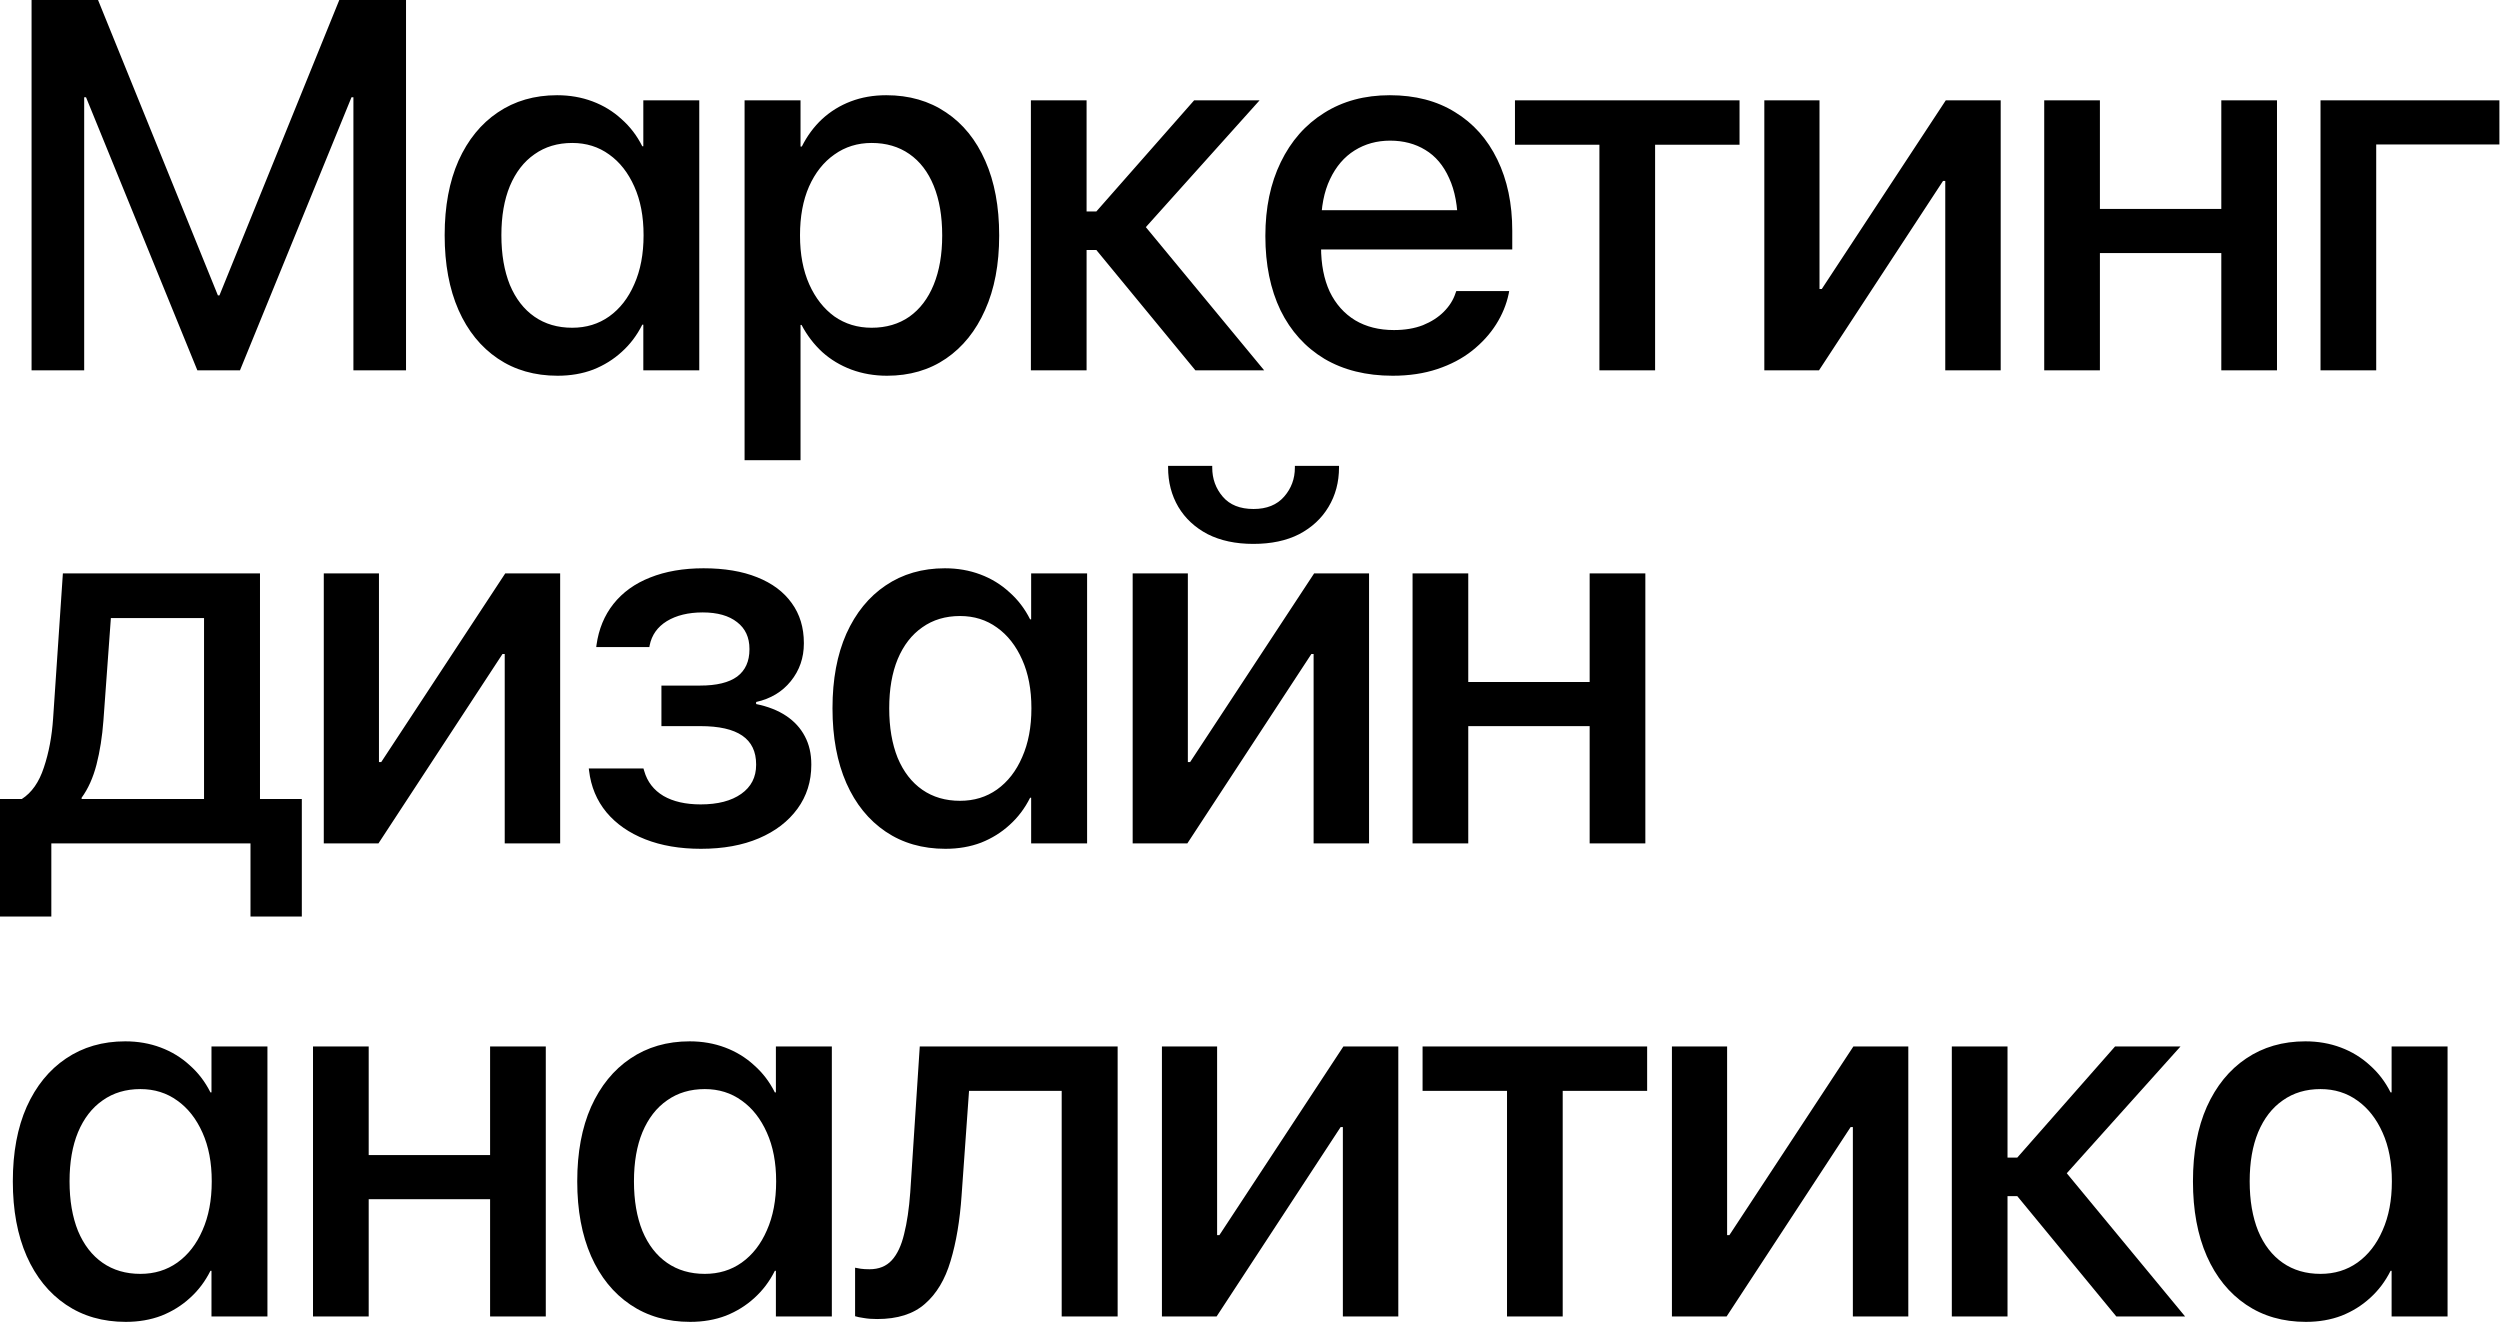 <?xml version="1.0" encoding="UTF-8"?> <svg xmlns="http://www.w3.org/2000/svg" width="3805" height="2012" viewBox="0 0 3805 2012" fill="none"><path d="M48.047 563.672V0H149.219L331.641 449.609H333.984L516.406 0H617.969V563.672H537.891V148.047H497.656L589.062 15.625L365.234 563.672H300.391L76.953 15.625L168.359 148.047H128.125V563.672H48.047ZM870.922 498.828C892.276 498.828 911.026 493.099 927.172 481.641C943.578 469.922 956.339 453.516 965.453 432.422C974.828 411.328 979.516 386.589 979.516 358.203V357.812C979.516 329.427 974.828 304.818 965.453 283.984C956.078 262.891 943.318 246.615 927.172 235.156C911.026 223.438 892.276 217.578 870.922 217.578C848.786 217.578 829.646 223.307 813.5 234.766C797.354 245.964 784.854 262.109 776 283.203C767.406 304.036 763.109 328.906 763.109 357.812V358.203C763.109 387.109 767.406 412.24 776 433.594C784.854 454.688 797.354 470.833 813.5 482.031C829.646 493.229 848.786 498.828 870.922 498.828ZM848.656 571.875C813.76 571.875 783.422 563.151 757.641 545.703C731.859 528.255 711.938 503.646 697.875 471.875C683.812 439.844 676.781 401.953 676.781 358.203V357.812C676.781 314.062 683.812 276.302 697.875 244.531C712.198 212.76 732.12 188.281 757.641 171.094C783.422 153.646 813.5 144.922 847.875 144.922C867.146 144.922 885.115 148.047 901.781 154.297C918.448 160.547 933.161 169.531 945.922 181.25C958.943 192.708 969.49 206.51 977.562 222.656H979.125V152.734H1064.28V563.672H979.125V494.141H977.562C969.49 510.286 959.073 524.089 946.312 535.547C933.812 547.005 919.359 555.99 902.953 562.5C886.547 568.75 868.448 571.875 848.656 571.875ZM1133.25 700.391V152.734H1218.41V223.047H1220.36C1228.43 206.901 1238.72 192.969 1251.22 181.25C1263.98 169.531 1278.56 160.547 1294.97 154.297C1311.38 148.047 1329.34 144.922 1348.88 144.922C1383.77 144.922 1414.11 153.646 1439.89 171.094C1465.67 188.281 1485.59 212.891 1499.66 244.922C1513.72 276.693 1520.75 314.453 1520.75 358.203V358.594C1520.75 402.344 1513.59 440.104 1499.27 471.875C1485.2 503.646 1465.41 528.255 1439.89 545.703C1414.37 563.151 1384.42 571.875 1350.05 571.875C1330.78 571.875 1312.68 568.75 1295.75 562.5C1279.08 556.25 1264.37 547.396 1251.61 535.938C1238.85 524.219 1228.3 510.417 1219.97 494.531H1218.41V700.391H1133.25ZM1326.61 498.828C1348.74 498.828 1367.89 493.229 1384.03 482.031C1400.18 470.573 1412.55 454.297 1421.14 433.203C1429.73 412.109 1434.03 387.24 1434.03 358.594V358.203C1434.03 329.036 1429.73 303.906 1421.14 282.812C1412.55 261.719 1400.18 245.573 1384.03 234.375C1367.89 223.177 1348.74 217.578 1326.61 217.578C1305.26 217.578 1286.38 223.438 1269.97 235.156C1253.56 246.615 1240.67 262.891 1231.3 283.984C1222.18 304.818 1217.62 329.557 1217.62 358.203V358.594C1217.62 386.979 1222.31 411.719 1231.69 432.812C1241.06 453.646 1253.82 469.922 1269.97 481.641C1286.38 493.099 1305.26 498.828 1326.61 498.828ZM1668.62 380.469H1653.78V563.672H1569.02V152.734H1653.78V321.875H1668.62L1817.45 152.734H1917.06L1740.11 350V341.016L1924.09 563.672H1819.41L1668.62 380.469ZM2119.62 571.875C2079.52 571.875 2044.89 563.281 2015.72 546.094C1986.81 528.646 1964.55 504.036 1948.92 472.266C1933.56 440.234 1925.88 402.604 1925.88 359.375V358.984C1925.88 316.276 1933.69 278.906 1949.31 246.875C1964.94 214.583 1986.94 189.583 2015.33 171.875C2043.71 153.906 2077.05 144.922 2115.33 144.922C2153.87 144.922 2186.94 153.516 2214.55 170.703C2242.41 187.63 2263.9 211.719 2279 242.969C2294.1 273.958 2301.66 310.026 2301.66 351.172V379.688H1967.67V319.922H2260.64L2218.84 375.781V342.969C2218.84 314.062 2214.42 290.104 2205.56 271.094C2196.97 251.823 2184.86 237.5 2169.23 228.125C2153.87 218.75 2136.03 214.062 2115.72 214.062C2095.67 214.062 2077.7 219.01 2061.81 228.906C2045.93 238.802 2033.43 253.385 2024.31 272.656C2015.2 291.667 2010.64 315.104 2010.64 342.969V375.781C2010.64 402.344 2015.07 425.13 2023.92 444.141C2033.04 462.891 2045.93 477.344 2062.59 487.5C2079.26 497.396 2098.92 502.344 2121.58 502.344C2138.24 502.344 2152.96 499.87 2165.72 494.922C2178.48 489.714 2189.03 482.943 2197.36 474.609C2205.95 466.016 2211.94 456.51 2215.33 446.094L2216.5 442.969H2296.97L2296.19 447.266C2292.8 463.411 2286.42 478.906 2277.05 493.75C2267.67 508.594 2255.43 522.005 2240.33 533.984C2225.48 545.703 2207.91 554.948 2187.59 561.719C2167.28 568.49 2144.62 571.875 2119.62 571.875ZM2647.58 152.734V220.312H2519.06V563.672H2434.3V220.312H2305.78V152.734H2647.58ZM2685.3 563.672V152.734H2769.28V439.844H2810.3L2751.7 471.875L2961.47 152.734H3045.06V563.672H2960.69V275.391H2920.06L2978.27 243.359L2768.5 563.672H2685.3ZM3380.83 563.672V385.156H3196.06V563.672H3111.3V152.734H3196.06V317.969H3380.83V152.734H3465.59V563.672H3380.83ZM3804.09 219.922H3616.59V563.672H3531.83V152.734H3804.09V219.922ZM78.125 1395H0V1216.09H33.203C48.307 1206.46 59.505 1190.44 66.797 1168.05C74.349 1145.65 79.037 1120.65 80.859 1093.05L95.703 872.734H395.703V1216.09H459.375V1395H381.25V1283.67H78.125V1395ZM310.547 1216.09V940.703H168.75L157.422 1096.56C155.599 1121.04 152.083 1143.44 146.875 1163.75C141.667 1183.8 134.115 1200.6 124.219 1214.14V1216.09H310.547ZM492.797 1283.67V872.734H576.781V1159.84H617.797L559.203 1191.88L768.969 872.734H852.562V1283.67H768.188V995.391H727.562L785.766 963.359L576 1283.67H492.797ZM1066.84 1291.88C1034.81 1291.88 1006.56 1287.06 982.078 1277.42C957.599 1267.79 937.938 1254.11 923.094 1236.41C908.25 1218.44 899.396 1197.21 896.531 1172.73L896.141 1169.61H979.344L980.516 1173.52C985.203 1189.92 994.969 1202.55 1009.81 1211.41C1024.66 1220 1043.54 1224.3 1066.45 1224.3C1092.49 1224.3 1113.07 1218.96 1128.17 1208.28C1143.28 1197.6 1150.83 1182.89 1150.83 1164.14V1163.36C1150.83 1143.83 1143.8 1129.24 1129.73 1119.61C1115.67 1109.97 1094.45 1105.16 1066.06 1105.16H1006.69V1043.44H1065.67C1090.67 1043.44 1109.42 1038.88 1121.92 1029.77C1134.42 1020.39 1140.67 1006.59 1140.67 988.359V987.578C1140.67 970.13 1134.42 956.589 1121.92 946.953C1109.42 937.057 1091.97 932.109 1069.58 932.109C1047.7 932.109 1029.47 936.536 1014.89 945.391C1000.57 954.245 991.844 966.615 988.719 982.5L988.328 984.844H907.469L907.859 981.719C911.245 957.5 919.839 936.667 933.641 919.219C947.703 901.51 966.323 888.099 989.5 878.984C1012.94 869.609 1040.02 864.922 1070.75 864.922C1102.52 864.922 1129.73 869.479 1152.39 878.594C1175.31 887.708 1192.89 900.859 1205.12 918.047C1217.36 934.974 1223.48 955.156 1223.48 978.594V979.375C1223.48 1001.25 1216.84 1020.39 1203.56 1036.8C1190.54 1052.94 1172.96 1063.49 1150.83 1068.44V1071.56C1168.8 1075.21 1184.03 1081.2 1196.53 1089.53C1209.03 1097.86 1218.54 1108.28 1225.05 1120.78C1231.56 1133.02 1234.81 1147.21 1234.81 1163.36V1164.14C1234.81 1189.4 1227.78 1211.67 1213.72 1230.94C1199.66 1250.21 1180.12 1265.18 1155.12 1275.86C1130.12 1286.54 1100.7 1291.88 1066.84 1291.88ZM1461.2 1218.83C1482.56 1218.83 1501.31 1213.1 1517.45 1201.64C1533.86 1189.92 1546.62 1173.52 1555.73 1152.42C1565.11 1131.33 1569.8 1106.59 1569.8 1078.2V1077.81C1569.8 1049.43 1565.11 1024.82 1555.73 1003.98C1546.36 982.891 1533.6 966.615 1517.45 955.156C1501.31 943.438 1482.56 937.578 1461.2 937.578C1439.07 937.578 1419.93 943.307 1403.78 954.766C1387.64 965.964 1375.14 982.109 1366.28 1003.2C1357.69 1024.04 1353.39 1048.91 1353.39 1077.81V1078.2C1353.39 1107.11 1357.69 1132.24 1366.28 1153.59C1375.14 1174.69 1387.64 1190.83 1403.78 1202.03C1419.93 1213.23 1439.07 1218.83 1461.2 1218.83ZM1438.94 1291.88C1404.04 1291.88 1373.7 1283.15 1347.92 1265.7C1322.14 1248.26 1302.22 1223.65 1288.16 1191.88C1274.09 1159.84 1267.06 1121.95 1267.06 1078.2V1077.81C1267.06 1034.06 1274.09 996.302 1288.16 964.531C1302.48 932.76 1322.4 908.281 1347.92 891.094C1373.7 873.646 1403.78 864.922 1438.16 864.922C1457.43 864.922 1475.4 868.047 1492.06 874.297C1508.73 880.547 1523.44 889.531 1536.2 901.25C1549.22 912.708 1559.77 926.51 1567.84 942.656H1569.41V872.734H1654.56V1283.67H1569.41V1214.14H1567.84C1559.77 1230.29 1549.35 1244.09 1536.59 1255.55C1524.09 1267.01 1509.64 1275.99 1493.23 1282.5C1476.83 1288.75 1458.73 1291.88 1438.94 1291.88ZM1723.92 1283.67V872.734H1807.91V1159.84H1848.92L1790.33 1191.88L2000.09 872.734H2083.69V1283.67H1999.31V995.391H1958.69L2016.89 963.359L1807.12 1283.67H1723.92ZM1907.52 827.812C1880.69 827.812 1857.52 822.865 1837.98 812.969C1818.71 802.812 1803.87 789.01 1793.45 771.562C1783.04 753.854 1777.83 733.802 1777.83 711.406V709.062H1845.02V711.797C1845.02 728.724 1850.35 743.438 1861.03 755.938C1871.71 768.438 1887.33 774.688 1907.91 774.688C1927.96 774.688 1943.45 768.438 1954.39 755.938C1965.33 743.438 1970.8 728.724 1970.8 711.797V709.062H2037.98V711.406C2037.98 733.802 2032.65 753.854 2021.97 771.562C2011.55 789.01 1996.71 802.812 1977.44 812.969C1958.17 822.865 1934.86 827.812 1907.52 827.812ZM2419.45 1283.67V1105.16H2234.69V1283.67H2149.92V872.734H2234.69V1037.97H2419.45V872.734H2504.22V1283.67H2419.45ZM213.672 1938.83C235.026 1938.83 253.776 1933.1 269.922 1921.64C286.328 1909.92 299.089 1893.52 308.203 1872.42C317.578 1851.33 322.266 1826.59 322.266 1798.2V1797.81C322.266 1769.43 317.578 1744.82 308.203 1723.98C298.828 1702.89 286.068 1686.61 269.922 1675.16C253.776 1663.44 235.026 1657.58 213.672 1657.58C191.536 1657.58 172.396 1663.31 156.25 1674.77C140.104 1685.96 127.604 1702.11 118.75 1723.2C110.156 1744.04 105.859 1768.91 105.859 1797.81V1798.2C105.859 1827.11 110.156 1852.24 118.75 1873.59C127.604 1894.69 140.104 1910.83 156.25 1922.03C172.396 1933.23 191.536 1938.83 213.672 1938.83ZM191.406 2011.88C156.51 2011.88 126.172 2003.15 100.391 1985.7C74.609 1968.26 54.688 1943.65 40.625 1911.88C26.562 1879.84 19.531 1841.95 19.531 1798.2V1797.81C19.531 1754.06 26.562 1716.3 40.625 1684.53C54.948 1652.76 74.87 1628.28 100.391 1611.09C126.172 1593.65 156.25 1584.92 190.625 1584.92C209.896 1584.92 227.865 1588.05 244.531 1594.3C261.198 1600.55 275.911 1609.53 288.672 1621.25C301.693 1632.71 312.24 1646.51 320.312 1662.66H321.875V1592.73H407.031V2003.67H321.875V1934.14H320.312C312.24 1950.29 301.823 1964.09 289.062 1975.55C276.562 1987.01 262.109 1995.99 245.703 2002.5C229.297 2008.75 211.198 2011.88 191.406 2011.88ZM745.922 2003.67V1825.16H561.156V2003.67H476.391V1592.73H561.156V1757.97H745.922V1592.73H830.688V2003.67H745.922ZM1072.7 1938.83C1094.06 1938.83 1112.81 1933.1 1128.95 1921.64C1145.36 1909.92 1158.12 1893.52 1167.23 1872.42C1176.61 1851.33 1181.3 1826.59 1181.3 1798.2V1797.81C1181.3 1769.43 1176.61 1744.82 1167.23 1723.98C1157.86 1702.89 1145.1 1686.61 1128.95 1675.16C1112.81 1663.44 1094.06 1657.58 1072.7 1657.58C1050.57 1657.58 1031.43 1663.31 1015.28 1674.77C999.135 1685.96 986.635 1702.11 977.781 1723.2C969.188 1744.04 964.891 1768.91 964.891 1797.81V1798.2C964.891 1827.11 969.188 1852.24 977.781 1873.59C986.635 1894.69 999.135 1910.83 1015.28 1922.03C1031.43 1933.23 1050.57 1938.83 1072.7 1938.83ZM1050.44 2011.88C1015.54 2011.88 985.203 2003.15 959.422 1985.7C933.641 1968.26 913.719 1943.65 899.656 1911.88C885.594 1879.84 878.562 1841.95 878.562 1798.2V1797.81C878.562 1754.06 885.594 1716.3 899.656 1684.53C913.979 1652.76 933.901 1628.28 959.422 1611.09C985.203 1593.65 1015.28 1584.92 1049.66 1584.92C1068.93 1584.92 1086.9 1588.05 1103.56 1594.3C1120.23 1600.55 1134.94 1609.53 1147.7 1621.25C1160.72 1632.71 1171.27 1646.51 1179.34 1662.66H1180.91V1592.73H1266.06V2003.67H1180.91V1934.14H1179.34C1171.27 1950.29 1160.85 1964.09 1148.09 1975.55C1135.59 1987.01 1121.14 1995.99 1104.73 2002.5C1088.33 2008.75 1070.23 2011.88 1050.44 2011.88ZM1463.55 1819.3C1460.94 1857.58 1455.34 1890.91 1446.75 1919.3C1438.42 1947.42 1425.4 1969.17 1407.69 1984.53C1390.24 1999.9 1366.02 2007.58 1335.03 2007.58C1327.22 2007.58 1320.45 2007.06 1314.72 2006.02C1308.99 2005.23 1304.56 2004.32 1301.44 2003.28V1929.45C1303.52 1929.97 1306.39 1930.49 1310.03 1931.02C1313.68 1931.54 1318.1 1931.8 1323.31 1931.8C1337.64 1931.8 1348.96 1927.24 1357.3 1918.12C1365.63 1909.01 1371.88 1895.73 1376.05 1878.28C1380.47 1860.83 1383.6 1839.61 1385.42 1814.61L1399.88 1592.73H1701.05V2003.67H1615.89V1660.31H1474.88L1463.55 1819.3ZM1768.45 2003.67V1592.73H1852.44V1879.84H1893.45L1834.86 1911.88L2044.62 1592.73H2128.22V2003.67H2043.84V1715.39H2003.22L2061.42 1683.36L1851.66 2003.67H1768.45ZM2506.95 1592.73V1660.31H2378.44V2003.67H2293.67V1660.31H2165.16V1592.73H2506.95ZM2544.67 2003.67V1592.73H2628.66V1879.84H2669.67L2611.08 1911.88L2820.84 1592.73H2904.44V2003.67H2820.06V1715.39H2779.44L2837.64 1683.36L2627.88 2003.67H2544.67ZM3070.28 1820.47H3055.44V2003.67H2970.67V1592.73H3055.44V1761.88H3070.28L3219.11 1592.73H3318.72L3141.77 1790V1781.02L3325.75 2003.67H3221.06L3070.28 1820.47ZM3531.83 1938.83C3553.18 1938.83 3571.93 1933.1 3588.08 1921.64C3604.48 1909.92 3617.24 1893.52 3626.36 1872.42C3635.73 1851.33 3640.42 1826.59 3640.42 1798.2V1797.81C3640.42 1769.43 3635.73 1744.82 3626.36 1723.98C3616.98 1702.89 3604.22 1686.61 3588.08 1675.16C3571.93 1663.44 3553.18 1657.58 3531.83 1657.58C3509.69 1657.58 3490.55 1663.31 3474.41 1674.77C3458.26 1685.96 3445.76 1702.11 3436.91 1723.2C3428.31 1744.04 3424.02 1768.91 3424.02 1797.81V1798.2C3424.02 1827.11 3428.31 1852.24 3436.91 1873.59C3445.76 1894.69 3458.26 1910.83 3474.41 1922.03C3490.55 1933.23 3509.69 1938.83 3531.83 1938.83ZM3509.56 2011.88C3474.67 2011.88 3444.33 2003.15 3418.55 1985.7C3392.77 1968.26 3372.84 1943.65 3358.78 1911.88C3344.72 1879.84 3337.69 1841.95 3337.69 1798.2V1797.81C3337.69 1754.06 3344.72 1716.3 3358.78 1684.53C3373.1 1652.76 3393.03 1628.28 3418.55 1611.09C3444.33 1593.65 3474.41 1584.92 3508.78 1584.92C3528.05 1584.92 3546.02 1588.05 3562.69 1594.3C3579.35 1600.55 3594.07 1609.53 3606.83 1621.25C3619.85 1632.71 3630.4 1646.51 3638.47 1662.66H3640.03V1592.73H3725.19V2003.67H3640.03V1934.14H3638.47C3630.4 1950.29 3619.98 1964.09 3607.22 1975.55C3594.72 1987.01 3580.27 1995.99 3563.86 2002.5C3547.45 2008.75 3529.35 2011.88 3509.56 2011.88Z" fill="black"></path></svg> 